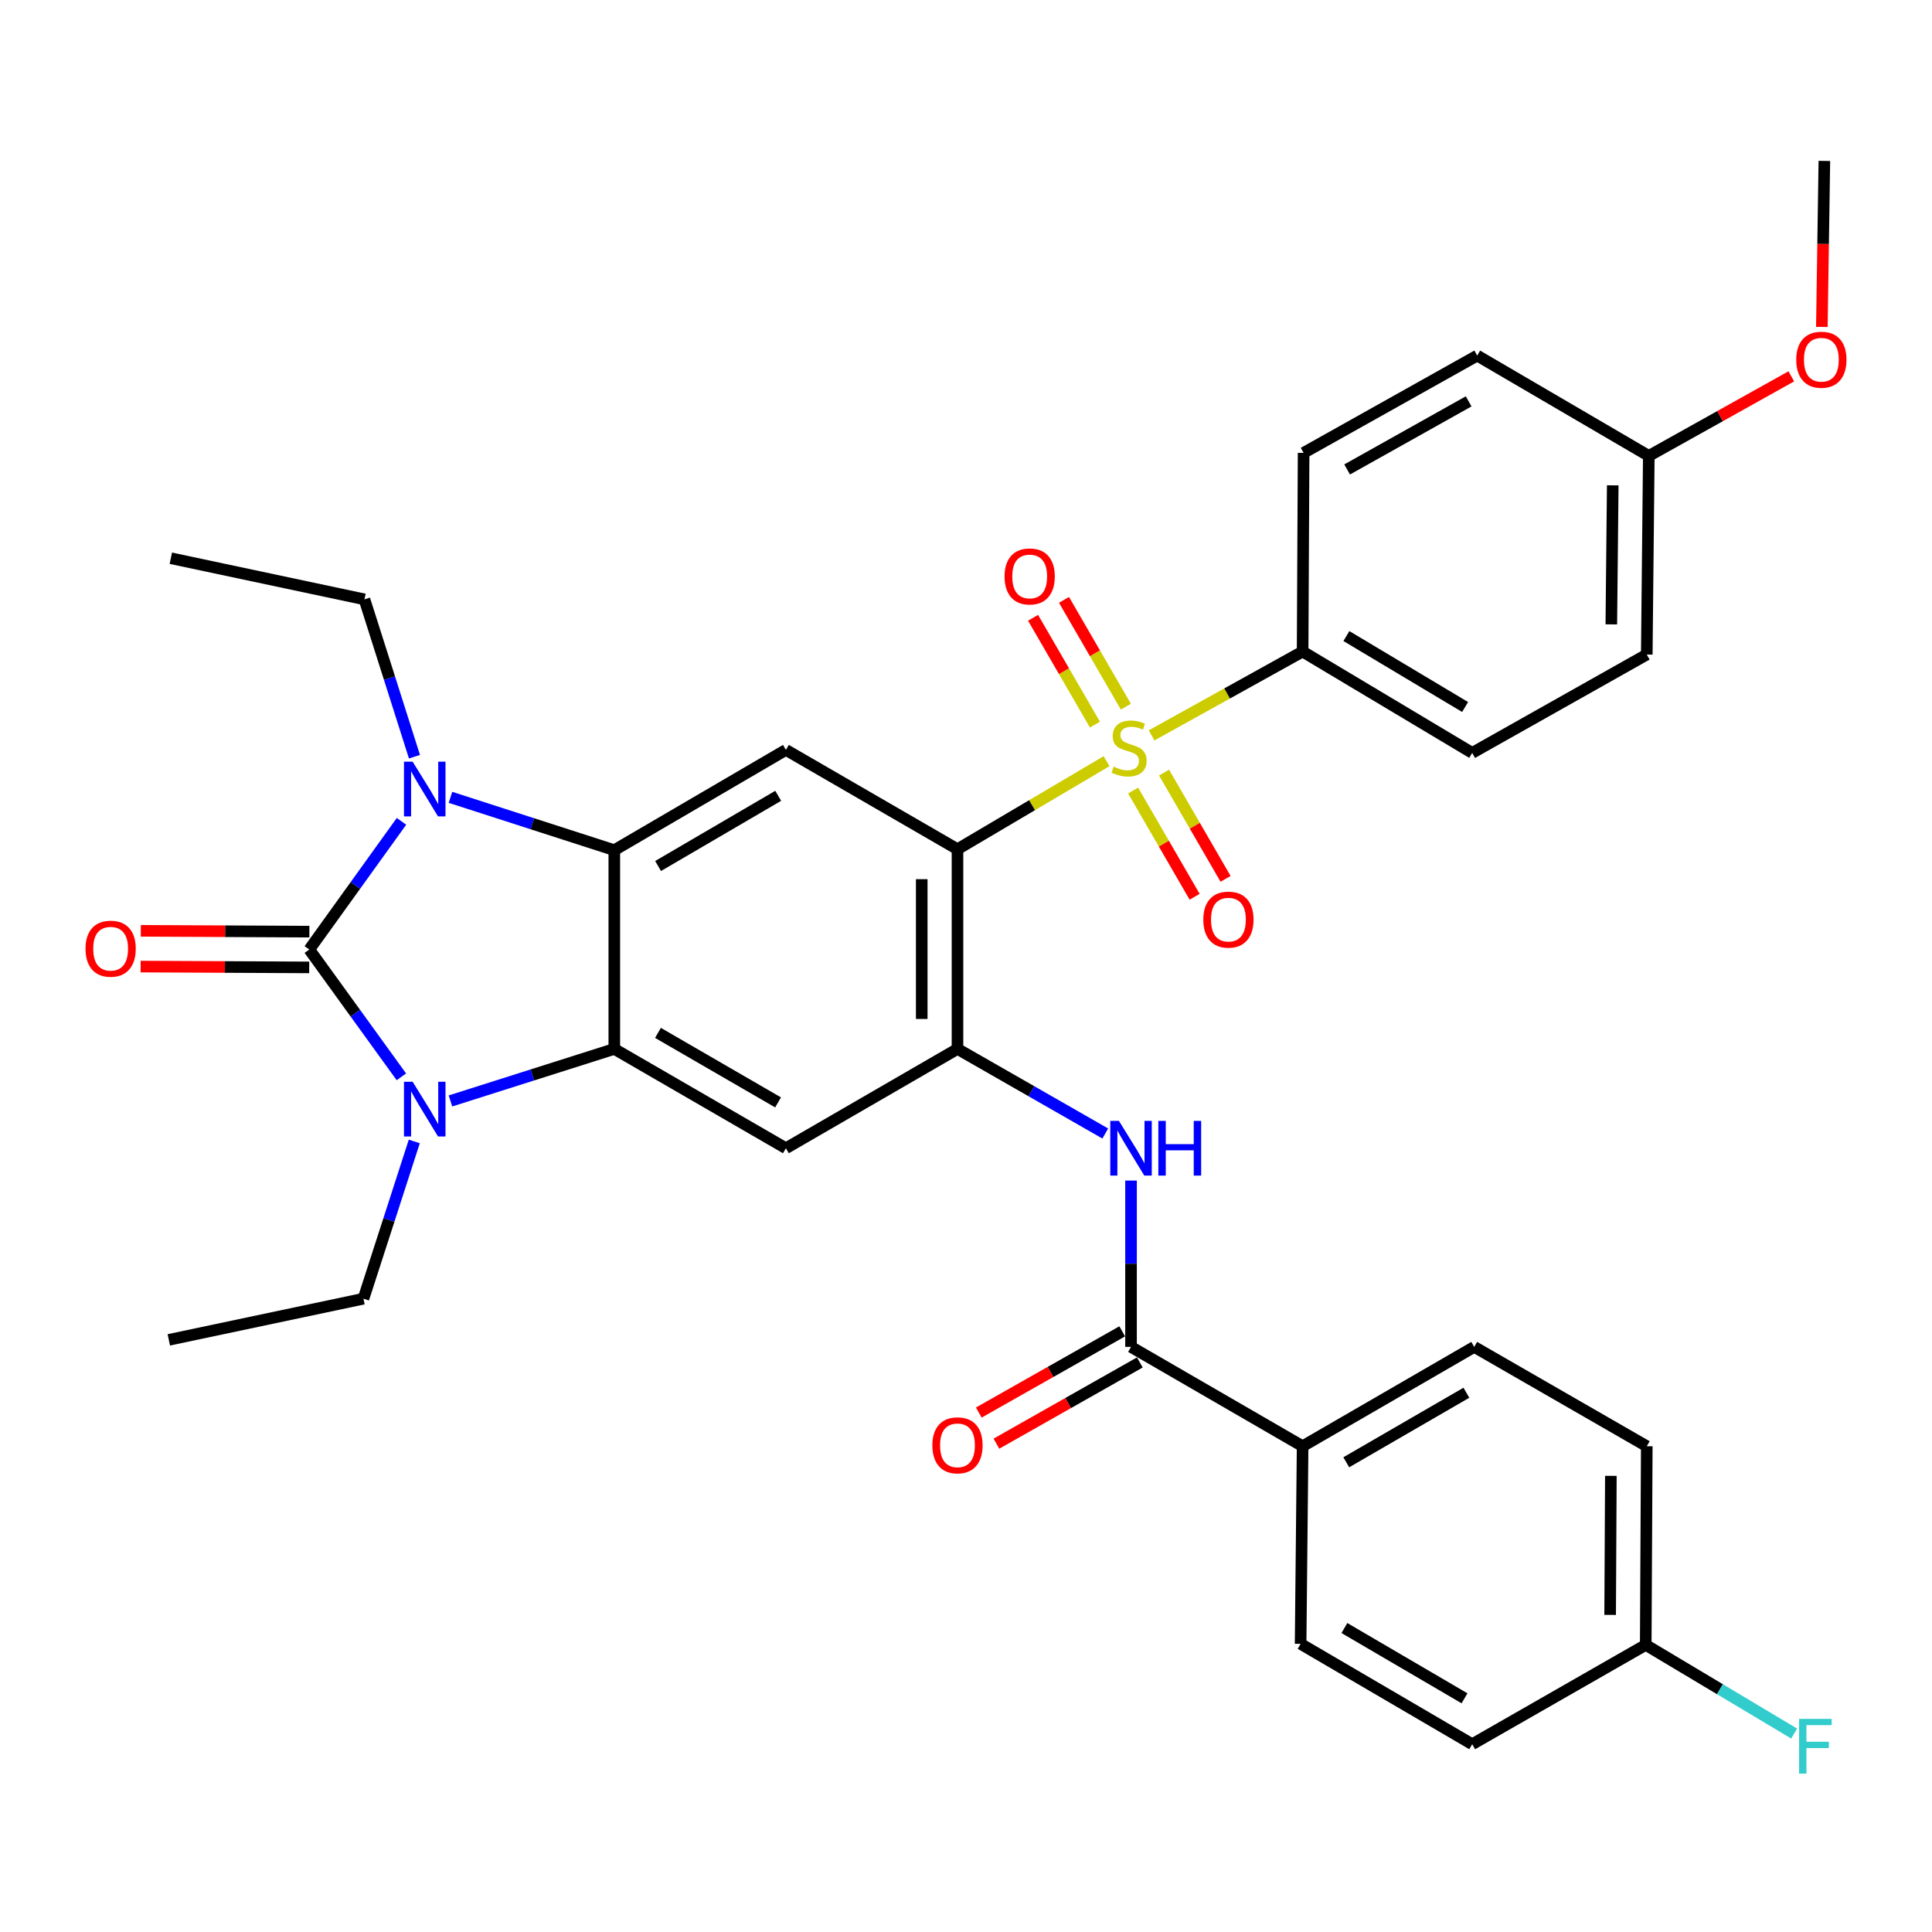 <?xml version='1.0' encoding='iso-8859-1'?>
<svg version='1.1' baseProfile='full'
              xmlns='http://www.w3.org/2000/svg'
                      xmlns:rdkit='http://www.rdkit.org/xml'
                      xmlns:xlink='http://www.w3.org/1999/xlink'
                  xml:space='preserve'
width='1000px' height='1000px' viewBox='0 0 1000 1000'>
<!-- END OF HEADER -->
<rect style='opacity:1.0;fill:#FFFFFF;stroke:none' width='1000' height='1000' x='0' y='0'> </rect>
<path class='bond-2' d='M 160.085,491.47 L 183.92,524.418' style='fill:none;fill-rule:evenodd;stroke:#000000;stroke-width:6px;stroke-linecap:butt;stroke-linejoin:miter;stroke-opacity:1' />
<path class='bond-2' d='M 183.92,524.418 L 207.756,557.366' style='fill:none;fill-rule:evenodd;stroke:#0000FF;stroke-width:6px;stroke-linecap:butt;stroke-linejoin:miter;stroke-opacity:1' />
<path class='bond-3' d='M 160.085,491.47 L 183.95,458.295' style='fill:none;fill-rule:evenodd;stroke:#000000;stroke-width:6px;stroke-linecap:butt;stroke-linejoin:miter;stroke-opacity:1' />
<path class='bond-3' d='M 183.95,458.295 L 207.816,425.121' style='fill:none;fill-rule:evenodd;stroke:#0000FF;stroke-width:6px;stroke-linecap:butt;stroke-linejoin:miter;stroke-opacity:1' />
<path class='bond-14' d='M 160.13,482.216 L 116.506,482.003' style='fill:none;fill-rule:evenodd;stroke:#000000;stroke-width:6px;stroke-linecap:butt;stroke-linejoin:miter;stroke-opacity:1' />
<path class='bond-14' d='M 116.506,482.003 L 72.881,481.789' style='fill:none;fill-rule:evenodd;stroke:#FF0000;stroke-width:6px;stroke-linecap:butt;stroke-linejoin:miter;stroke-opacity:1' />
<path class='bond-14' d='M 160.039,500.724 L 116.415,500.51' style='fill:none;fill-rule:evenodd;stroke:#000000;stroke-width:6px;stroke-linecap:butt;stroke-linejoin:miter;stroke-opacity:1' />
<path class='bond-14' d='M 116.415,500.51 L 72.791,500.296' style='fill:none;fill-rule:evenodd;stroke:#FF0000;stroke-width:6px;stroke-linecap:butt;stroke-linejoin:miter;stroke-opacity:1' />
<path class='bond-0' d='M 572.751,393.984 L 534.172,416.771' style='fill:none;fill-rule:evenodd;stroke:#CCCC00;stroke-width:6px;stroke-linecap:butt;stroke-linejoin:miter;stroke-opacity:1' />
<path class='bond-0' d='M 534.172,416.771 L 495.594,439.557' style='fill:none;fill-rule:evenodd;stroke:#000000;stroke-width:6px;stroke-linecap:butt;stroke-linejoin:miter;stroke-opacity:1' />
<path class='bond-11' d='M 596.058,380.633 L 635.145,358.937' style='fill:none;fill-rule:evenodd;stroke:#CCCC00;stroke-width:6px;stroke-linecap:butt;stroke-linejoin:miter;stroke-opacity:1' />
<path class='bond-11' d='M 635.145,358.937 L 674.232,337.241' style='fill:none;fill-rule:evenodd;stroke:#000000;stroke-width:6px;stroke-linecap:butt;stroke-linejoin:miter;stroke-opacity:1' />
<path class='bond-12' d='M 582.75,365.774 L 566.737,338.131' style='fill:none;fill-rule:evenodd;stroke:#CCCC00;stroke-width:6px;stroke-linecap:butt;stroke-linejoin:miter;stroke-opacity:1' />
<path class='bond-12' d='M 566.737,338.131 L 550.724,310.488' style='fill:none;fill-rule:evenodd;stroke:#FF0000;stroke-width:6px;stroke-linecap:butt;stroke-linejoin:miter;stroke-opacity:1' />
<path class='bond-12' d='M 566.736,375.051 L 550.723,347.408' style='fill:none;fill-rule:evenodd;stroke:#CCCC00;stroke-width:6px;stroke-linecap:butt;stroke-linejoin:miter;stroke-opacity:1' />
<path class='bond-12' d='M 550.723,347.408 L 534.709,319.766' style='fill:none;fill-rule:evenodd;stroke:#FF0000;stroke-width:6px;stroke-linecap:butt;stroke-linejoin:miter;stroke-opacity:1' />
<path class='bond-13' d='M 586.501,409.18 L 602.419,436.674' style='fill:none;fill-rule:evenodd;stroke:#CCCC00;stroke-width:6px;stroke-linecap:butt;stroke-linejoin:miter;stroke-opacity:1' />
<path class='bond-13' d='M 602.419,436.674 L 618.337,464.168' style='fill:none;fill-rule:evenodd;stroke:#FF0000;stroke-width:6px;stroke-linecap:butt;stroke-linejoin:miter;stroke-opacity:1' />
<path class='bond-13' d='M 602.518,399.907 L 618.436,427.401' style='fill:none;fill-rule:evenodd;stroke:#CCCC00;stroke-width:6px;stroke-linecap:butt;stroke-linejoin:miter;stroke-opacity:1' />
<path class='bond-13' d='M 618.436,427.401 L 634.354,454.895' style='fill:none;fill-rule:evenodd;stroke:#FF0000;stroke-width:6px;stroke-linecap:butt;stroke-linejoin:miter;stroke-opacity:1' />
<path class='bond-1' d='M 495.594,439.557 L 406.779,388.147' style='fill:none;fill-rule:evenodd;stroke:#000000;stroke-width:6px;stroke-linecap:butt;stroke-linejoin:miter;stroke-opacity:1' />
<path class='bond-35' d='M 495.594,439.557 L 495.594,542.921' style='fill:none;fill-rule:evenodd;stroke:#000000;stroke-width:6px;stroke-linecap:butt;stroke-linejoin:miter;stroke-opacity:1' />
<path class='bond-35' d='M 477.087,455.061 L 477.087,527.416' style='fill:none;fill-rule:evenodd;stroke:#000000;stroke-width:6px;stroke-linecap:butt;stroke-linejoin:miter;stroke-opacity:1' />
<path class='bond-5' d='M 233.157,569.848 L 275.56,556.384' style='fill:none;fill-rule:evenodd;stroke:#0000FF;stroke-width:6px;stroke-linecap:butt;stroke-linejoin:miter;stroke-opacity:1' />
<path class='bond-5' d='M 275.56,556.384 L 317.964,542.921' style='fill:none;fill-rule:evenodd;stroke:#000000;stroke-width:6px;stroke-linecap:butt;stroke-linejoin:miter;stroke-opacity:1' />
<path class='bond-22' d='M 214.433,590.813 L 201.278,631.51' style='fill:none;fill-rule:evenodd;stroke:#0000FF;stroke-width:6px;stroke-linecap:butt;stroke-linejoin:miter;stroke-opacity:1' />
<path class='bond-22' d='M 201.278,631.51 L 188.124,672.206' style='fill:none;fill-rule:evenodd;stroke:#000000;stroke-width:6px;stroke-linecap:butt;stroke-linejoin:miter;stroke-opacity:1' />
<path class='bond-4' d='M 233.161,412.698 L 275.562,426.374' style='fill:none;fill-rule:evenodd;stroke:#0000FF;stroke-width:6px;stroke-linecap:butt;stroke-linejoin:miter;stroke-opacity:1' />
<path class='bond-4' d='M 275.562,426.374 L 317.964,440.05' style='fill:none;fill-rule:evenodd;stroke:#000000;stroke-width:6px;stroke-linecap:butt;stroke-linejoin:miter;stroke-opacity:1' />
<path class='bond-21' d='M 214.524,391.667 L 201.581,350.949' style='fill:none;fill-rule:evenodd;stroke:#0000FF;stroke-width:6px;stroke-linecap:butt;stroke-linejoin:miter;stroke-opacity:1' />
<path class='bond-21' d='M 201.581,350.949 L 188.638,310.231' style='fill:none;fill-rule:evenodd;stroke:#000000;stroke-width:6px;stroke-linecap:butt;stroke-linejoin:miter;stroke-opacity:1' />
<path class='bond-7' d='M 317.964,440.05 L 406.779,388.147' style='fill:none;fill-rule:evenodd;stroke:#000000;stroke-width:6px;stroke-linecap:butt;stroke-linejoin:miter;stroke-opacity:1' />
<path class='bond-7' d='M 340.624,448.244 L 402.795,411.911' style='fill:none;fill-rule:evenodd;stroke:#000000;stroke-width:6px;stroke-linecap:butt;stroke-linejoin:miter;stroke-opacity:1' />
<path class='bond-34' d='M 317.964,440.05 L 317.964,542.921' style='fill:none;fill-rule:evenodd;stroke:#000000;stroke-width:6px;stroke-linecap:butt;stroke-linejoin:miter;stroke-opacity:1' />
<path class='bond-8' d='M 317.964,542.921 L 406.779,594.33' style='fill:none;fill-rule:evenodd;stroke:#000000;stroke-width:6px;stroke-linecap:butt;stroke-linejoin:miter;stroke-opacity:1' />
<path class='bond-8' d='M 340.558,534.615 L 402.728,570.601' style='fill:none;fill-rule:evenodd;stroke:#000000;stroke-width:6px;stroke-linecap:butt;stroke-linejoin:miter;stroke-opacity:1' />
<path class='bond-6' d='M 495.594,542.921 L 406.779,594.33' style='fill:none;fill-rule:evenodd;stroke:#000000;stroke-width:6px;stroke-linecap:butt;stroke-linejoin:miter;stroke-opacity:1' />
<path class='bond-9' d='M 495.594,542.921 L 533.842,564.812' style='fill:none;fill-rule:evenodd;stroke:#000000;stroke-width:6px;stroke-linecap:butt;stroke-linejoin:miter;stroke-opacity:1' />
<path class='bond-9' d='M 533.842,564.812 L 572.09,586.703' style='fill:none;fill-rule:evenodd;stroke:#0000FF;stroke-width:6px;stroke-linecap:butt;stroke-linejoin:miter;stroke-opacity:1' />
<path class='bond-10' d='M 585.417,611.061 L 585.417,654.105' style='fill:none;fill-rule:evenodd;stroke:#0000FF;stroke-width:6px;stroke-linecap:butt;stroke-linejoin:miter;stroke-opacity:1' />
<path class='bond-10' d='M 585.417,654.105 L 585.417,697.15' style='fill:none;fill-rule:evenodd;stroke:#000000;stroke-width:6px;stroke-linecap:butt;stroke-linejoin:miter;stroke-opacity:1' />
<path class='bond-15' d='M 585.417,697.15 L 674.232,748.57' style='fill:none;fill-rule:evenodd;stroke:#000000;stroke-width:6px;stroke-linecap:butt;stroke-linejoin:miter;stroke-opacity:1' />
<path class='bond-16' d='M 580.857,689.097 L 543.736,710.118' style='fill:none;fill-rule:evenodd;stroke:#000000;stroke-width:6px;stroke-linecap:butt;stroke-linejoin:miter;stroke-opacity:1' />
<path class='bond-16' d='M 543.736,710.118 L 506.615,731.139' style='fill:none;fill-rule:evenodd;stroke:#FF0000;stroke-width:6px;stroke-linecap:butt;stroke-linejoin:miter;stroke-opacity:1' />
<path class='bond-16' d='M 589.977,705.202 L 552.856,726.223' style='fill:none;fill-rule:evenodd;stroke:#000000;stroke-width:6px;stroke-linecap:butt;stroke-linejoin:miter;stroke-opacity:1' />
<path class='bond-16' d='M 552.856,726.223 L 515.735,747.244' style='fill:none;fill-rule:evenodd;stroke:#FF0000;stroke-width:6px;stroke-linecap:butt;stroke-linejoin:miter;stroke-opacity:1' />
<path class='bond-17' d='M 674.232,337.241 L 762.009,389.7' style='fill:none;fill-rule:evenodd;stroke:#000000;stroke-width:6px;stroke-linecap:butt;stroke-linejoin:miter;stroke-opacity:1' />
<path class='bond-17' d='M 696.893,329.223 L 758.337,365.944' style='fill:none;fill-rule:evenodd;stroke:#000000;stroke-width:6px;stroke-linecap:butt;stroke-linejoin:miter;stroke-opacity:1' />
<path class='bond-18' d='M 674.232,337.241 L 674.746,234.401' style='fill:none;fill-rule:evenodd;stroke:#000000;stroke-width:6px;stroke-linecap:butt;stroke-linejoin:miter;stroke-opacity:1' />
<path class='bond-19' d='M 674.232,748.57 L 763.048,697.15' style='fill:none;fill-rule:evenodd;stroke:#000000;stroke-width:6px;stroke-linecap:butt;stroke-linejoin:miter;stroke-opacity:1' />
<path class='bond-19' d='M 696.828,756.873 L 758.998,720.879' style='fill:none;fill-rule:evenodd;stroke:#000000;stroke-width:6px;stroke-linecap:butt;stroke-linejoin:miter;stroke-opacity:1' />
<path class='bond-20' d='M 674.232,748.57 L 673.194,850.854' style='fill:none;fill-rule:evenodd;stroke:#000000;stroke-width:6px;stroke-linecap:butt;stroke-linejoin:miter;stroke-opacity:1' />
<path class='bond-27' d='M 762.009,389.7 L 852.367,338.794' style='fill:none;fill-rule:evenodd;stroke:#000000;stroke-width:6px;stroke-linecap:butt;stroke-linejoin:miter;stroke-opacity:1' />
<path class='bond-28' d='M 674.746,234.401 L 764.6,184.051' style='fill:none;fill-rule:evenodd;stroke:#000000;stroke-width:6px;stroke-linecap:butt;stroke-linejoin:miter;stroke-opacity:1' />
<path class='bond-28' d='M 697.272,242.994 L 760.169,207.749' style='fill:none;fill-rule:evenodd;stroke:#000000;stroke-width:6px;stroke-linecap:butt;stroke-linejoin:miter;stroke-opacity:1' />
<path class='bond-26' d='M 763.048,697.15 L 852.367,748.57' style='fill:none;fill-rule:evenodd;stroke:#000000;stroke-width:6px;stroke-linecap:butt;stroke-linejoin:miter;stroke-opacity:1' />
<path class='bond-25' d='M 673.194,850.854 L 762.009,902.809' style='fill:none;fill-rule:evenodd;stroke:#000000;stroke-width:6px;stroke-linecap:butt;stroke-linejoin:miter;stroke-opacity:1' />
<path class='bond-25' d='M 695.861,842.672 L 758.032,879.041' style='fill:none;fill-rule:evenodd;stroke:#000000;stroke-width:6px;stroke-linecap:butt;stroke-linejoin:miter;stroke-opacity:1' />
<path class='bond-32' d='M 188.638,310.231 L 88.42,288.937' style='fill:none;fill-rule:evenodd;stroke:#000000;stroke-width:6px;stroke-linecap:butt;stroke-linejoin:miter;stroke-opacity:1' />
<path class='bond-33' d='M 188.124,672.206 L 87.371,693.51' style='fill:none;fill-rule:evenodd;stroke:#000000;stroke-width:6px;stroke-linecap:butt;stroke-linejoin:miter;stroke-opacity:1' />
<path class='bond-23' d='M 851.832,851.389 L 762.009,902.809' style='fill:none;fill-rule:evenodd;stroke:#000000;stroke-width:6px;stroke-linecap:butt;stroke-linejoin:miter;stroke-opacity:1' />
<path class='bond-29' d='M 851.832,851.389 L 890.242,874.339' style='fill:none;fill-rule:evenodd;stroke:#000000;stroke-width:6px;stroke-linecap:butt;stroke-linejoin:miter;stroke-opacity:1' />
<path class='bond-29' d='M 890.242,874.339 L 928.653,897.289' style='fill:none;fill-rule:evenodd;stroke:#33CCCC;stroke-width:6px;stroke-linecap:butt;stroke-linejoin:miter;stroke-opacity:1' />
<path class='bond-37' d='M 851.832,851.389 L 852.367,748.57' style='fill:none;fill-rule:evenodd;stroke:#000000;stroke-width:6px;stroke-linecap:butt;stroke-linejoin:miter;stroke-opacity:1' />
<path class='bond-37' d='M 833.405,835.87 L 833.779,763.896' style='fill:none;fill-rule:evenodd;stroke:#000000;stroke-width:6px;stroke-linecap:butt;stroke-linejoin:miter;stroke-opacity:1' />
<path class='bond-24' d='M 853.415,235.975 L 764.6,184.051' style='fill:none;fill-rule:evenodd;stroke:#000000;stroke-width:6px;stroke-linecap:butt;stroke-linejoin:miter;stroke-opacity:1' />
<path class='bond-30' d='M 853.415,235.975 L 890.296,215.384' style='fill:none;fill-rule:evenodd;stroke:#000000;stroke-width:6px;stroke-linecap:butt;stroke-linejoin:miter;stroke-opacity:1' />
<path class='bond-30' d='M 890.296,215.384 L 927.177,194.793' style='fill:none;fill-rule:evenodd;stroke:#FF0000;stroke-width:6px;stroke-linecap:butt;stroke-linejoin:miter;stroke-opacity:1' />
<path class='bond-36' d='M 853.415,235.975 L 852.367,338.794' style='fill:none;fill-rule:evenodd;stroke:#000000;stroke-width:6px;stroke-linecap:butt;stroke-linejoin:miter;stroke-opacity:1' />
<path class='bond-36' d='M 834.752,251.209 L 834.018,323.182' style='fill:none;fill-rule:evenodd;stroke:#000000;stroke-width:6px;stroke-linecap:butt;stroke-linejoin:miter;stroke-opacity:1' />
<path class='bond-31' d='M 942.99,169.216 L 943.638,126.252' style='fill:none;fill-rule:evenodd;stroke:#FF0000;stroke-width:6px;stroke-linecap:butt;stroke-linejoin:miter;stroke-opacity:1' />
<path class='bond-31' d='M 943.638,126.252 L 944.287,83.288' style='fill:none;fill-rule:evenodd;stroke:#000000;stroke-width:6px;stroke-linecap:butt;stroke-linejoin:miter;stroke-opacity:1' />
<path  class='atom-1' d='M 576.409 396.818
Q 576.729 396.938, 578.049 397.498
Q 579.369 398.058, 580.809 398.418
Q 582.289 398.738, 583.729 398.738
Q 586.409 398.738, 587.969 397.458
Q 589.529 396.138, 589.529 393.858
Q 589.529 392.298, 588.729 391.338
Q 587.969 390.378, 586.769 389.858
Q 585.569 389.338, 583.569 388.738
Q 581.049 387.978, 579.529 387.258
Q 578.049 386.538, 576.969 385.018
Q 575.929 383.498, 575.929 380.938
Q 575.929 377.378, 578.329 375.178
Q 580.769 372.978, 585.569 372.978
Q 588.849 372.978, 592.569 374.538
L 591.649 377.618
Q 588.249 376.218, 585.689 376.218
Q 582.929 376.218, 581.409 377.378
Q 579.889 378.498, 579.929 380.458
Q 579.929 381.978, 580.689 382.898
Q 581.489 383.818, 582.609 384.338
Q 583.769 384.858, 585.689 385.458
Q 588.249 386.258, 589.769 387.058
Q 591.289 387.858, 592.369 389.498
Q 593.489 391.098, 593.489 393.858
Q 593.489 397.778, 590.849 399.898
Q 588.249 401.978, 583.889 401.978
Q 581.369 401.978, 579.449 401.418
Q 577.569 400.898, 575.329 399.978
L 576.409 396.818
' fill='#CCCC00'/>
<path  class='atom-3' d='M 213.583 559.915
L 222.863 574.915
Q 223.783 576.395, 225.263 579.075
Q 226.743 581.755, 226.823 581.915
L 226.823 559.915
L 230.583 559.915
L 230.583 588.235
L 226.703 588.235
L 216.743 571.835
Q 215.583 569.915, 214.343 567.715
Q 213.143 565.515, 212.783 564.835
L 212.783 588.235
L 209.103 588.235
L 209.103 559.915
L 213.583 559.915
' fill='#0000FF'/>
<path  class='atom-4' d='M 213.583 394.242
L 222.863 409.242
Q 223.783 410.722, 225.263 413.402
Q 226.743 416.082, 226.823 416.242
L 226.823 394.242
L 230.583 394.242
L 230.583 422.562
L 226.703 422.562
L 216.743 406.162
Q 215.583 404.242, 214.343 402.042
Q 213.143 399.842, 212.783 399.162
L 212.783 422.562
L 209.103 422.562
L 209.103 394.242
L 213.583 394.242
' fill='#0000FF'/>
<path  class='atom-10' d='M 579.157 580.17
L 588.437 595.17
Q 589.357 596.65, 590.837 599.33
Q 592.317 602.01, 592.397 602.17
L 592.397 580.17
L 596.157 580.17
L 596.157 608.49
L 592.277 608.49
L 582.317 592.09
Q 581.157 590.17, 579.917 587.97
Q 578.717 585.77, 578.357 585.09
L 578.357 608.49
L 574.677 608.49
L 574.677 580.17
L 579.157 580.17
' fill='#0000FF'/>
<path  class='atom-10' d='M 599.557 580.17
L 603.397 580.17
L 603.397 592.21
L 617.877 592.21
L 617.877 580.17
L 621.717 580.17
L 621.717 608.49
L 617.877 608.49
L 617.877 595.41
L 603.397 595.41
L 603.397 608.49
L 599.557 608.49
L 599.557 580.17
' fill='#0000FF'/>
<path  class='atom-13' d='M 519.959 298.363
Q 519.959 291.563, 523.319 287.763
Q 526.679 283.963, 532.959 283.963
Q 539.239 283.963, 542.599 287.763
Q 545.959 291.563, 545.959 298.363
Q 545.959 305.243, 542.559 309.163
Q 539.159 313.043, 532.959 313.043
Q 526.719 313.043, 523.319 309.163
Q 519.959 305.283, 519.959 298.363
M 532.959 309.843
Q 537.279 309.843, 539.599 306.963
Q 541.959 304.043, 541.959 298.363
Q 541.959 292.803, 539.599 290.003
Q 537.279 287.163, 532.959 287.163
Q 528.639 287.163, 526.279 289.963
Q 523.959 292.763, 523.959 298.363
Q 523.959 304.083, 526.279 306.963
Q 528.639 309.843, 532.959 309.843
' fill='#FF0000'/>
<path  class='atom-14' d='M 622.829 475.994
Q 622.829 469.194, 626.189 465.394
Q 629.549 461.594, 635.829 461.594
Q 642.109 461.594, 645.469 465.394
Q 648.829 469.194, 648.829 475.994
Q 648.829 482.874, 645.429 486.794
Q 642.029 490.674, 635.829 490.674
Q 629.589 490.674, 626.189 486.794
Q 622.829 482.914, 622.829 475.994
M 635.829 487.474
Q 640.149 487.474, 642.469 484.594
Q 644.829 481.674, 644.829 475.994
Q 644.829 470.434, 642.469 467.634
Q 640.149 464.794, 635.829 464.794
Q 631.509 464.794, 629.149 467.594
Q 626.829 470.394, 626.829 475.994
Q 626.829 481.714, 629.149 484.594
Q 631.509 487.474, 635.829 487.474
' fill='#FF0000'/>
<path  class='atom-15' d='M 44.266 491.046
Q 44.266 484.246, 47.626 480.446
Q 50.986 476.646, 57.266 476.646
Q 63.545 476.646, 66.906 480.446
Q 70.266 484.246, 70.266 491.046
Q 70.266 497.926, 66.865 501.846
Q 63.465 505.726, 57.266 505.726
Q 51.026 505.726, 47.626 501.846
Q 44.266 497.966, 44.266 491.046
M 57.266 502.526
Q 61.586 502.526, 63.906 499.646
Q 66.266 496.726, 66.266 491.046
Q 66.266 485.486, 63.906 482.686
Q 61.586 479.846, 57.266 479.846
Q 52.946 479.846, 50.586 482.646
Q 48.266 485.446, 48.266 491.046
Q 48.266 496.766, 50.586 499.646
Q 52.946 502.526, 57.266 502.526
' fill='#FF0000'/>
<path  class='atom-17' d='M 482.594 748.094
Q 482.594 741.294, 485.954 737.494
Q 489.314 733.694, 495.594 733.694
Q 501.874 733.694, 505.234 737.494
Q 508.594 741.294, 508.594 748.094
Q 508.594 754.974, 505.194 758.894
Q 501.794 762.774, 495.594 762.774
Q 489.354 762.774, 485.954 758.894
Q 482.594 755.014, 482.594 748.094
M 495.594 759.574
Q 499.914 759.574, 502.234 756.694
Q 504.594 753.774, 504.594 748.094
Q 504.594 742.534, 502.234 739.734
Q 499.914 736.894, 495.594 736.894
Q 491.274 736.894, 488.914 739.694
Q 486.594 742.494, 486.594 748.094
Q 486.594 753.814, 488.914 756.694
Q 491.274 759.574, 495.594 759.574
' fill='#FF0000'/>
<path  class='atom-30' d='M 931.209 889.687
L 948.049 889.687
L 948.049 892.927
L 935.009 892.927
L 935.009 901.527
L 946.609 901.527
L 946.609 904.807
L 935.009 904.807
L 935.009 918.007
L 931.209 918.007
L 931.209 889.687
' fill='#33CCCC'/>
<path  class='atom-31' d='M 929.735 186.187
Q 929.735 179.387, 933.095 175.587
Q 936.455 171.787, 942.735 171.787
Q 949.015 171.787, 952.375 175.587
Q 955.735 179.387, 955.735 186.187
Q 955.735 193.067, 952.335 196.987
Q 948.935 200.867, 942.735 200.867
Q 936.495 200.867, 933.095 196.987
Q 929.735 193.107, 929.735 186.187
M 942.735 197.667
Q 947.055 197.667, 949.375 194.787
Q 951.735 191.867, 951.735 186.187
Q 951.735 180.627, 949.375 177.827
Q 947.055 174.987, 942.735 174.987
Q 938.415 174.987, 936.055 177.787
Q 933.735 180.587, 933.735 186.187
Q 933.735 191.907, 936.055 194.787
Q 938.415 197.667, 942.735 197.667
' fill='#FF0000'/>
</svg>
